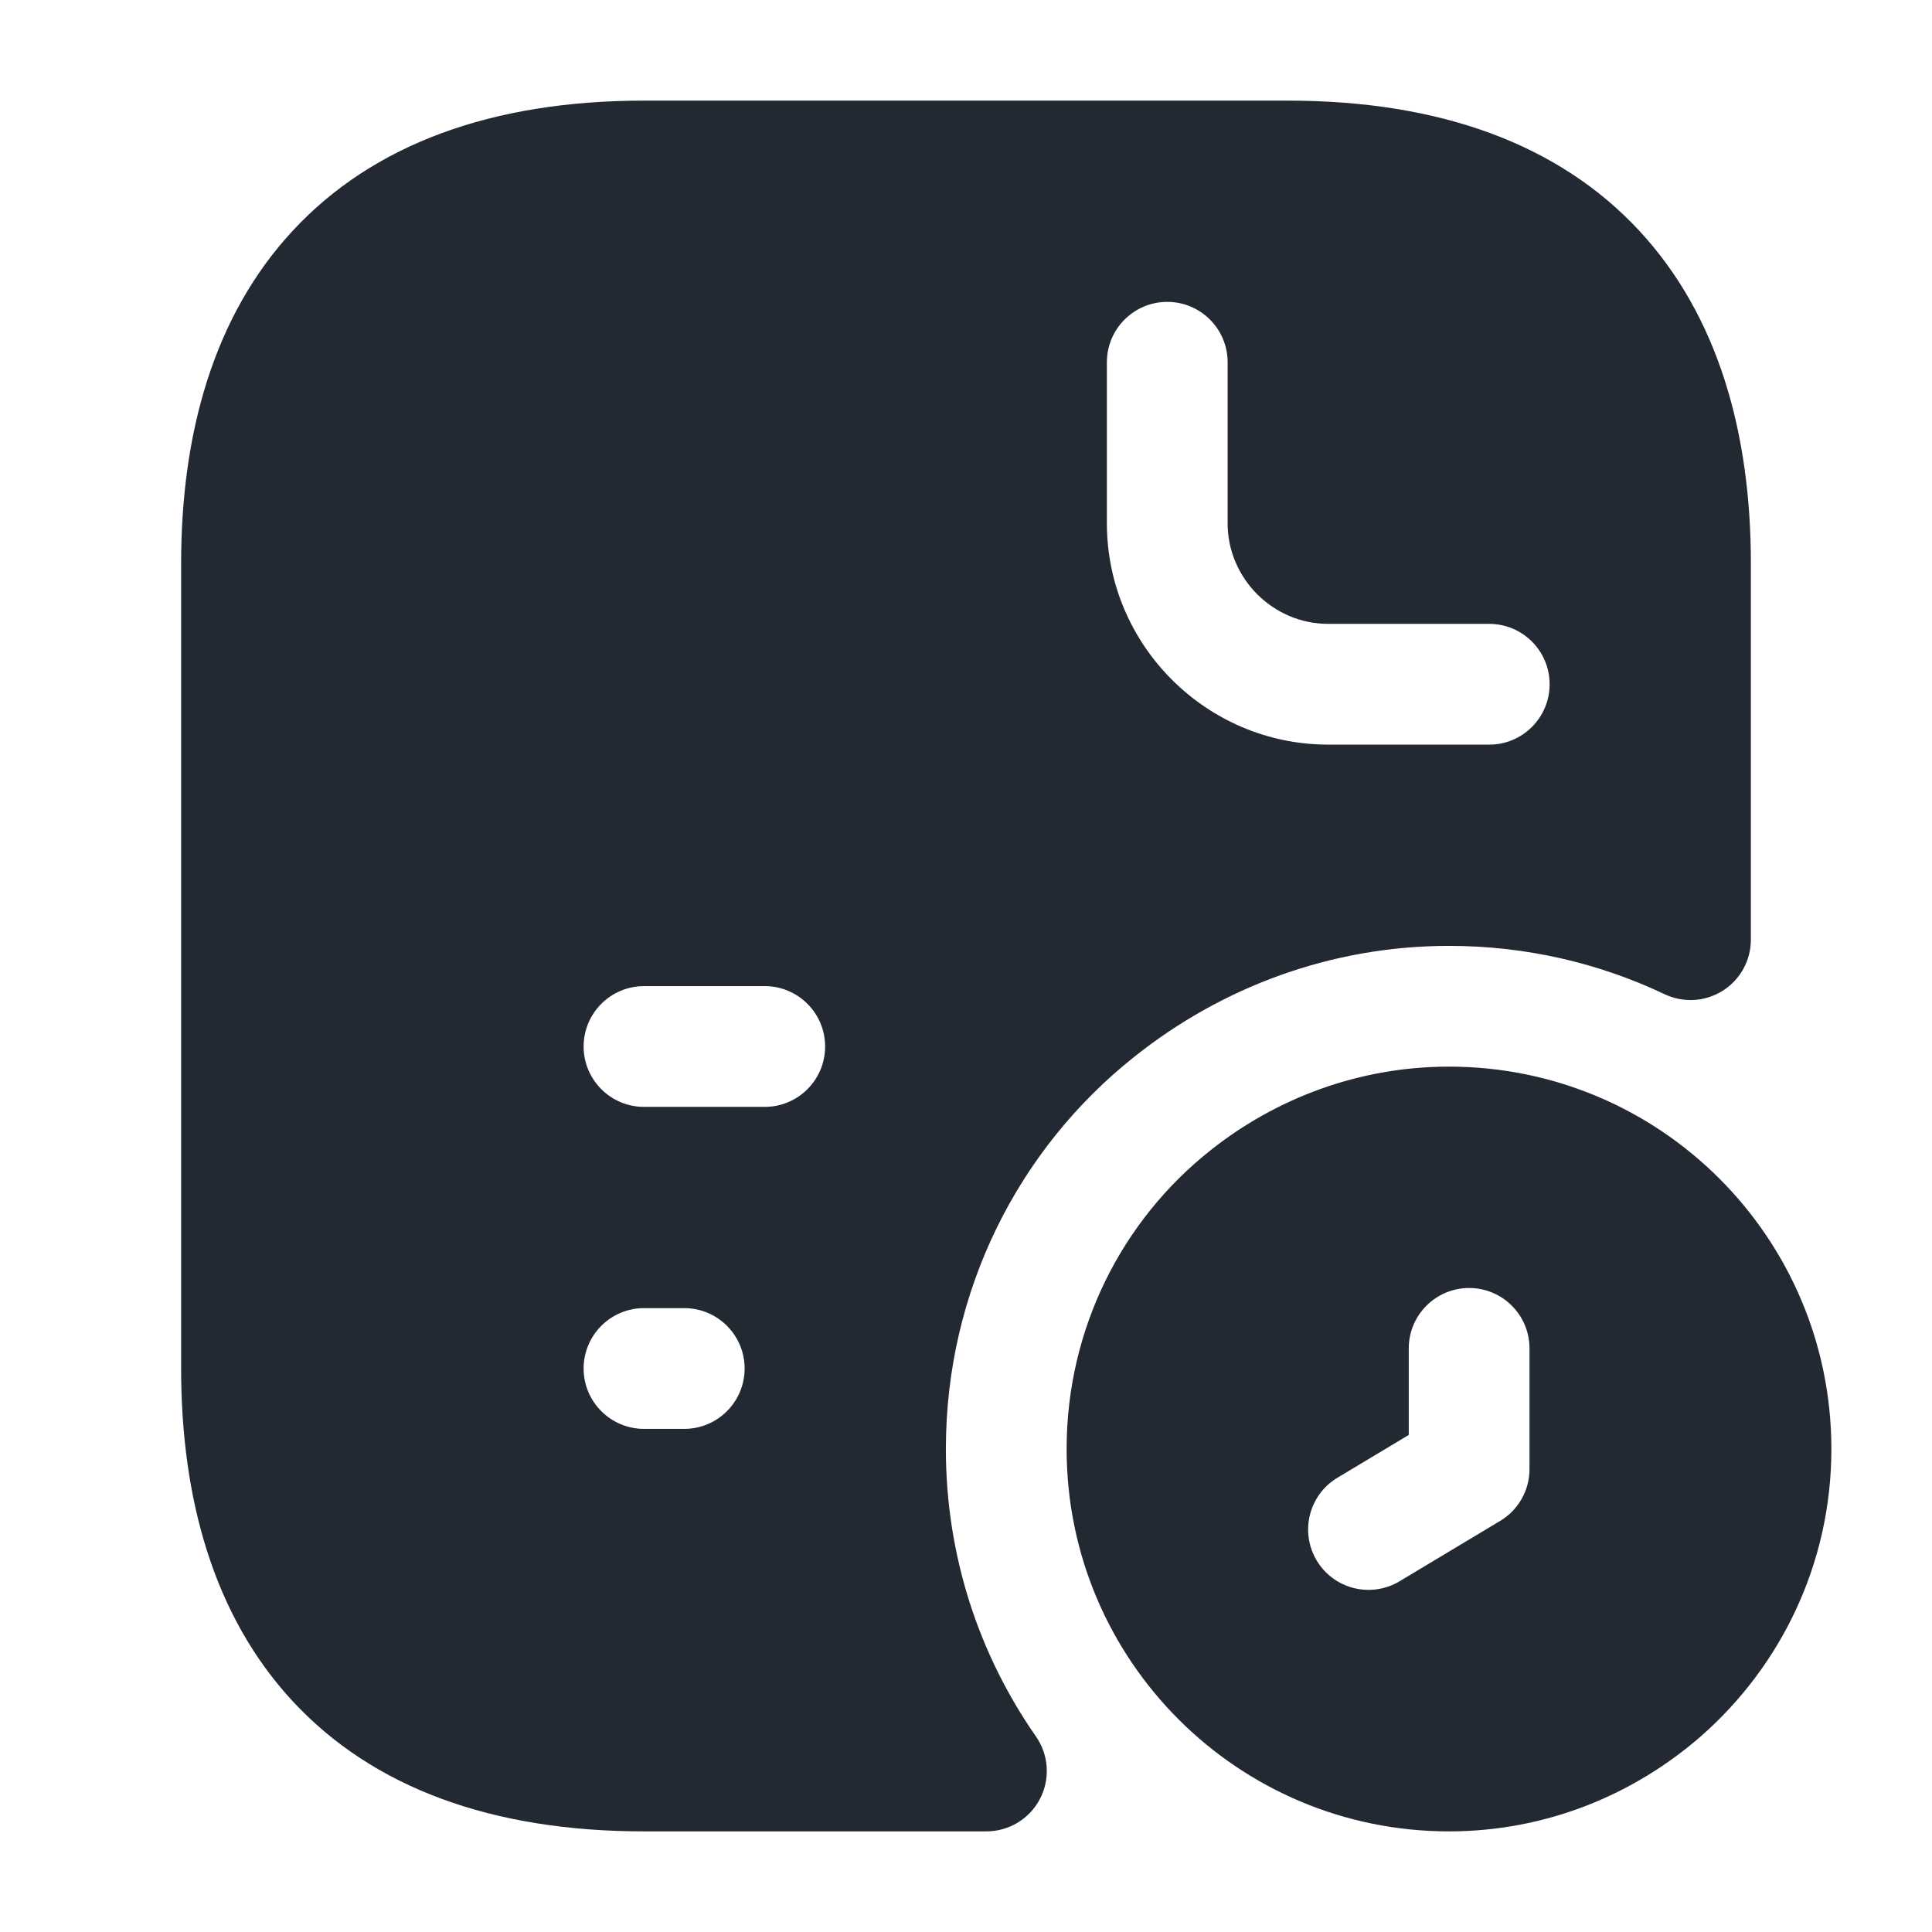 <svg width="48" height="48" viewBox="0 0 48 48" fill="none" xmlns="http://www.w3.org/2000/svg">
<path fill-rule="evenodd" clip-rule="evenodd" d="M16 2.5C12.214 2.5 9.263 3.589 7.276 5.729C5.307 7.849 4.5 10.77 4.5 14V34C4.5 37.23 5.307 40.151 7.276 42.271C9.263 44.411 12.214 45.5 16 45.5H24.508C25.066 45.5 25.579 45.189 25.837 44.694C26.096 44.199 26.058 43.6 25.738 43.142C24.327 41.118 23.5 38.659 23.5 36C23.5 32.059 25.312 28.533 28.182 26.255L28.185 26.253C30.348 24.529 33.067 23.5 36 23.5C37.92 23.5 39.735 23.931 41.357 24.701C41.821 24.922 42.367 24.889 42.802 24.614C43.236 24.339 43.5 23.861 43.5 23.346V14C43.5 10.77 42.693 7.849 40.724 5.729C38.737 3.589 35.786 2.5 32 2.5H16ZM29 7.5C29.828 7.5 30.5 8.172 30.5 9V13C30.5 14.372 31.628 15.5 33 15.5H37C37.828 15.5 38.5 16.172 38.5 17C38.5 17.828 37.828 18.5 37 18.5H33C29.972 18.5 27.5 16.028 27.5 13V9C27.5 8.172 28.172 7.5 29 7.5ZM16 24.5C15.172 24.5 14.5 25.172 14.5 26C14.5 26.828 15.172 27.5 16 27.5H19C19.828 27.5 20.5 26.828 20.5 26C20.5 25.172 19.828 24.5 19 24.5H16ZM14.5 34C14.5 33.172 15.172 32.5 16 32.5H17C17.828 32.5 18.5 33.172 18.5 34C18.5 34.828 17.828 35.5 17 35.5H16C15.172 35.5 14.5 34.828 14.5 34Z" fill="#232933"/>
<path fill-rule="evenodd" clip-rule="evenodd" d="M36 26.5C33.764 26.5 31.698 27.286 30.066 28.586C27.877 30.323 26.5 33.011 26.5 36C26.5 41.248 30.752 45.5 36 45.5C38.406 45.5 40.591 44.593 42.267 43.13L42.271 43.126C44.238 41.396 45.5 38.853 45.5 36C45.5 30.752 41.248 26.5 36 26.5ZM36.5 32C37.328 32 38 32.672 38 33.5V36.5C38 37.027 37.724 37.515 37.272 37.786L34.772 39.286C34.061 39.712 33.14 39.482 32.714 38.772C32.288 38.061 32.518 37.14 33.228 36.714L35 35.651V33.5C35 32.672 35.672 32 36.5 32Z" fill="#232933"/>
</svg>
